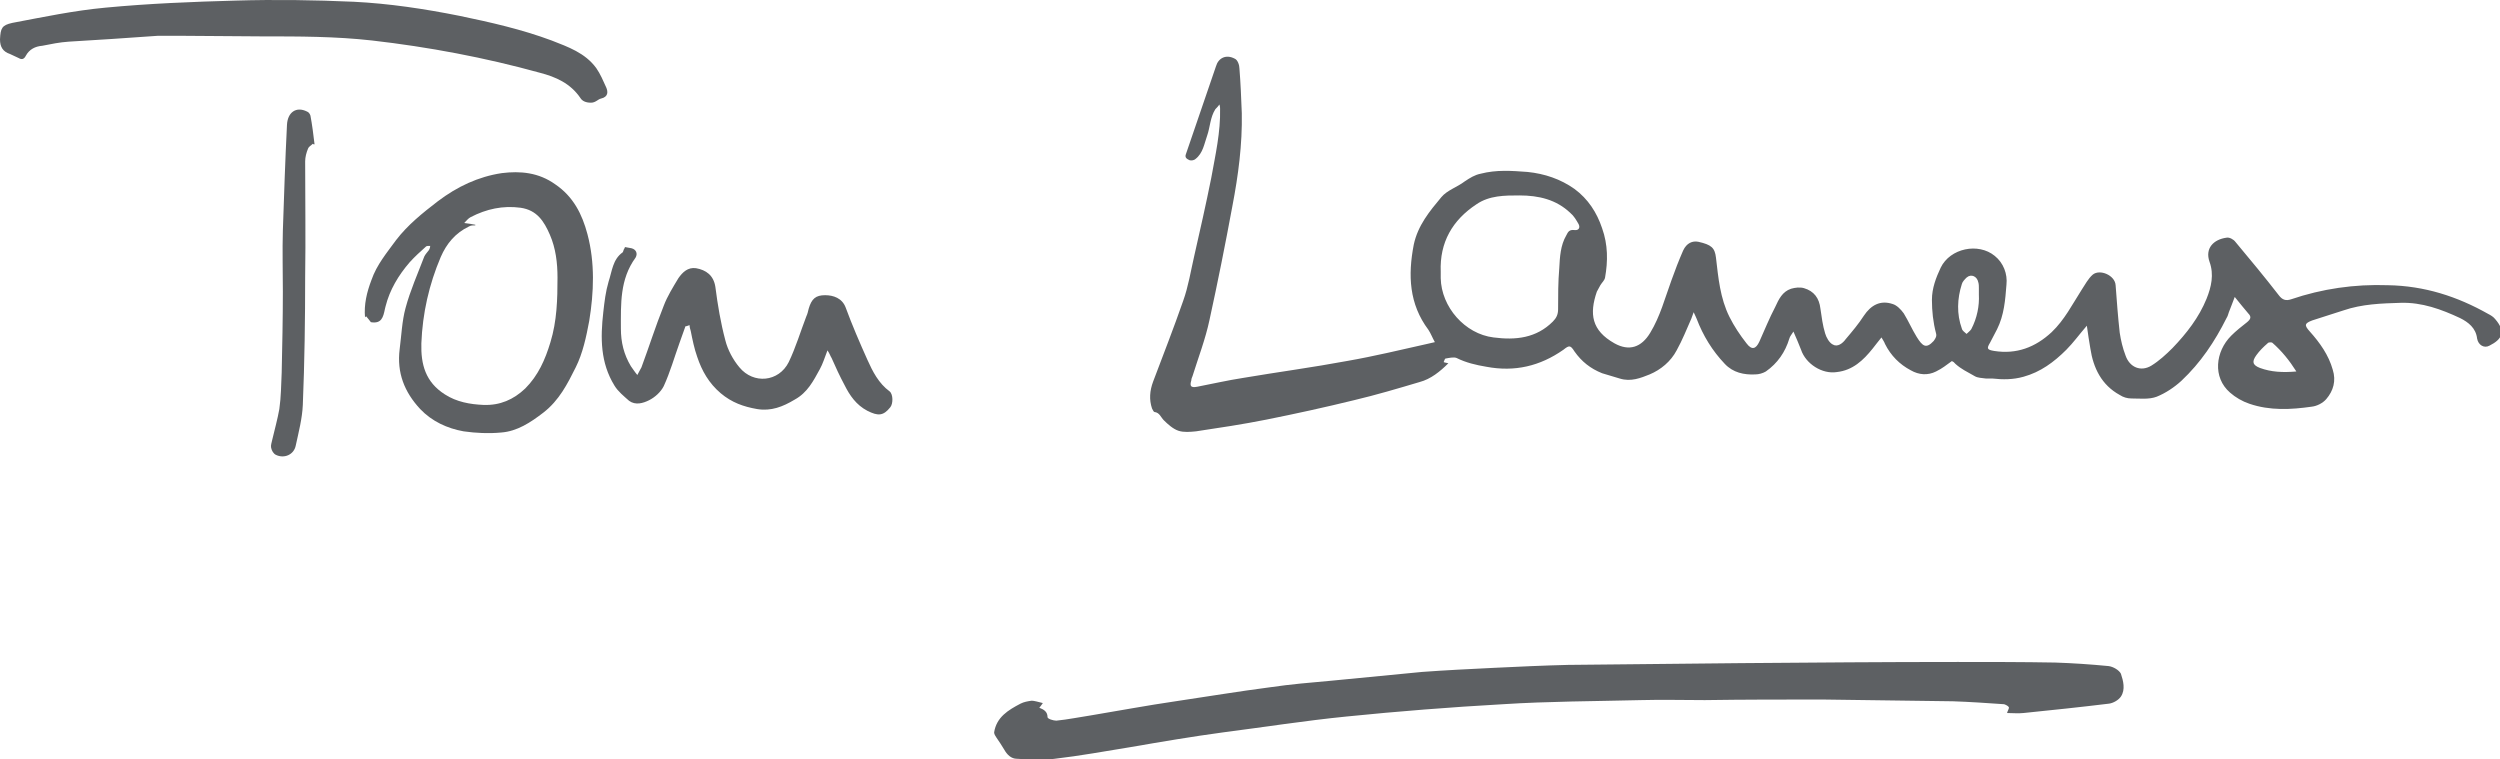 <?xml version="1.0" encoding="utf-8"?>
<!-- Generator: Adobe Illustrator 16.0.4, SVG Export Plug-In . SVG Version: 6.00 Build 0)  -->
<!DOCTYPE svg PUBLIC "-//W3C//DTD SVG 1.1//EN" "http://www.w3.org/Graphics/SVG/1.1/DTD/svg11.dtd">
<svg version="1.1" id="Layer_1" xmlns="http://www.w3.org/2000/svg" xmlns:xlink="http://www.w3.org/1999/xlink" x="0px" y="0px"
	 width="426px" height="129.4px" viewBox="0 0 426 129.4" enable-background="new 0 0 426 129.4" xml:space="preserve">
<path fill="#5D6063" d="M177.7,119.8c-0.3,0.4-0.4,0.6-0.6,0.8c0.8,0.3,1.4,0.7,1.4,1.6c0,0.3,1,0.6,1.5,0.6c2-0.2,3.9-0.6,5.9-0.9
	c4.8-0.8,9.6-1.7,14.4-2.4c5.4-0.8,10.8-1.7,16.2-2.4c3.4-0.5,6.9-0.8,10.3-1.1c5.2-0.5,10.3-1,15.5-1.5c4.1-0.3,8.2-0.5,12.3-0.7
	c4.2-0.2,8.4-0.4,12.6-0.5c9.8-0.1,19.6-0.2,29.4-0.3c12.3-0.1,24.6-0.2,37-0.2c5.5,0,11.1,0,16.6,0.1c3,0.1,6,0.3,9.1,0.6
	c0.8,0.1,1.8,0.7,2.1,1.3c0.4,1.2,0.8,2.7,0,3.9c-0.4,0.6-1.3,1.1-2,1.2c-4.9,0.6-9.7,1.1-14.6,1.6c-0.9,0.1-1.9,0-2.8,0
	c0.1-0.4,0.4-0.8,0.3-1c-0.1-0.2-0.5-0.4-0.8-0.5c-2.9-0.2-5.8-0.4-8.7-0.5c-7.4-0.1-14.8-0.2-22.2-0.3c-6.7,0-13.4,0-20.1,0.1
	c-3.6,0-7.3-0.1-10.9,0c-7.9,0.2-15.7,0.2-23.5,0.7c-8.9,0.5-17.8,1.2-26.7,2.1c-7,0.7-14,1.8-21,2.7c-5.2,0.7-10.5,1.6-15.7,2.5
	c-4.3,0.7-8.7,1.5-13,2c-2.1,0.3-4.3,0.1-6.4,0c-1,0-1.7-0.7-2.2-1.6c-0.4-0.7-0.9-1.4-1.3-2c-0.2-0.3-0.4-0.6-0.4-0.9
	c0.4-2.6,2.4-3.8,4.5-4.9c0.6-0.3,1.2-0.4,1.9-0.5C176.2,119.4,176.9,119.6,177.7,119.8z"/>
<path fill="#5D6063" d="M26.9,6.1c-5.4,0.4-10.3,0.7-15.2,1c-1.5,0.1-3,0.4-4.5,0.7C6,7.9,5,8.4,4.4,9.5c-0.3,0.6-0.7,0.7-1.2,0.4
	c-0.5-0.2-1-0.5-1.5-0.7C0.5,8.8,0,8,0,6.7c0.1-1.9,0.3-2.4,2.1-2.8c5.3-1,10.5-2.1,15.9-2.6c7.4-0.7,14.8-1,22.2-1.2
	C46.9-0.1,53.6,0,60.3,0.3c6,0.3,12,1.2,18,2.4C83.6,3.8,88.9,5,94,6.9c2.8,1.1,5.7,2.1,7.6,4.7c0.7,1,1.2,2.2,1.7,3.3
	c0.3,0.7,0.4,1.6-0.9,1.9c-0.5,0.1-0.9,0.7-1.7,0.7c-0.9,0-1.5-0.3-1.8-0.8c-1.7-2.5-4.2-3.6-6.9-4.3C82.6,9.8,73,8,63.4,6.9
	c-6.2-0.7-12.5-0.7-18.8-0.7c-4.6,0-9.2-0.1-13.8-0.1C29.3,6.1,27.8,6.1,26.9,6.1z"/>
<path fill="#5D6063" d="M116.8,55.6c-0.3,0.9-0.7,1.9-1,2.8c-0.9,2.5-1.6,5-2.7,7.4c-0.5,1-1.5,1.9-2.5,2.4c-1,0.5-2.3,0.9-3.4,0.1
	c-0.9-0.8-1.9-1.6-2.5-2.6c-2.4-3.9-2.4-8.1-1.9-12.5c0.2-1.8,0.4-3.5,0.9-5.2c0.6-1.8,0.7-3.8,2.4-5c0.1-0.1,0.1-0.3,0.2-0.5
	c0.1-0.1,0.1-0.2,0.2-0.4c0.4,0.1,0.7,0.1,1.1,0.2c0.8,0.2,1.1,0.9,0.7,1.6c-2.7,3.7-2.5,7.9-2.5,12.1c0,2.3,0.5,4.4,1.7,6.4
	c0.3,0.4,0.6,0.9,1.1,1.5c0.3-0.6,0.5-0.9,0.7-1.3c1.3-3.5,2.4-7,3.8-10.5c0.6-1.6,1.6-3.2,2.5-4.7c0.7-1,1.6-1.9,3-1.7
	c1.7,0.3,3,1.2,3.3,3.2c0.4,3.1,0.9,6.1,1.7,9.1c0.4,1.6,1.3,3.3,2.4,4.6c2.4,2.9,6.7,2.5,8.4-0.9c1.2-2.5,2-5.2,3-7.8
	c0.2-0.4,0.3-0.9,0.4-1.3c0.5-1.7,1.2-2.3,2.8-2.3c1.4,0,2.9,0.5,3.5,2.1c1.1,3,2.4,6,3.7,8.9c0.9,2,1.9,4,3.8,5.4
	c0.6,0.5,0.6,2.1,0.1,2.7c-1.2,1.5-2.1,1.5-3.9,0.6c-1.9-1-3-2.6-3.9-4.4c-0.8-1.5-1.5-3-2.2-4.6c-0.2-0.3-0.3-0.7-0.7-1.3
	c-0.5,1.3-0.8,2.3-1.3,3.2c-1.1,2-2.1,4-4.3,5.2c-2,1.2-4,2-6.4,1.6c-2.3-0.4-4.3-1.1-6.2-2.7c-2-1.7-3.2-3.8-4-6.2
	c-0.5-1.4-0.8-2.9-1.1-4.4c-0.1-0.3-0.2-0.7-0.2-1C117,55.6,116.9,55.6,116.8,55.6z"/>
<path fill="#5D6063" d="M53.3,24.5c-0.3,0.3-0.7,0.5-0.8,0.8C52.2,26,52,26.8,52,27.5c0,6.5,0.1,13.1,0,19.6
	c0,7.3-0.1,14.6-0.4,21.9c-0.1,2.3-0.7,4.6-1.2,6.9c-0.3,1.6-2,2.3-3.4,1.6c-0.4-0.2-0.7-0.7-0.8-1.2c-0.1-0.4,0.1-0.9,0.2-1.4
	c0.4-1.7,0.9-3.5,1.2-5.2c0.3-2.1,0.3-4.1,0.4-6.2c0.1-4.6,0.2-9.2,0.2-13.8c0-3.5-0.1-7,0-10.4c0.2-6,0.4-12,0.7-18
	c0.1-2.2,1.6-3.2,3.4-2.3c0.3,0.1,0.5,0.4,0.6,0.7c0.3,1.6,0.5,3.2,0.7,4.9C53.5,24.6,53.4,24.6,53.3,24.5z"/>
<path fill="#5D6063" d="M63.2,54.9c-0.2-0.3-0.5-0.6-0.8-1c-0.1,0.1-0.2,0.1-0.2,0.2c-0.2-2.2,0.3-4.3,1.1-6.4
	c0.9-2.6,2.6-4.6,4.2-6.8c2-2.6,4.5-4.6,7.1-6.6c3.3-2.5,6.9-4.2,10.9-4.8c3.2-0.4,6.3-0.1,9.1,1.9c3.1,2.1,4.6,5.1,5.5,8.5
	c1.3,4.9,1.1,9.9,0.3,14.8c-0.5,2.7-1.1,5.5-2.3,7.9c-1.4,2.8-2.8,5.6-5.5,7.7c-2.2,1.7-4.5,3.2-7.2,3.4c-2.1,0.2-4.3,0.1-6.4-0.2
	c-2.8-0.5-5.4-1.7-7.4-3.8c-2.7-2.9-4-6.2-3.5-10.2c0.3-2.3,0.4-4.8,1-7c0.8-3,2.1-5.9,3.2-8.8c0.2-0.4,0.5-0.7,0.8-1.1
	c0.1-0.2,0.2-0.4,0.2-0.7c-0.3,0-0.6,0-0.7,0.1c-1,0.9-1.9,1.7-2.8,2.7c-1.9,2.2-3.4,4.7-4.1,7.5c0,0.1-0.1,0.3-0.1,0.4
	C65.3,54.1,65,55.2,63.2,54.9z M81,38.3c0,0,0,0.1,0,0.1c-0.4,0-0.8,0-1.1,0.2c-2.3,1.1-3.8,2.9-4.8,5.2c-2,4.7-3.1,9.6-3.3,14.7
	c-0.1,3.6,0.7,6.6,4,8.7c2,1.3,4.3,1.7,6.6,1.8c2.8,0.1,5.1-0.9,7.1-2.8c2.2-2.2,3.4-4.9,4.3-7.9c1.1-3.6,1.2-7.3,1.2-11
	c0-2.5-0.3-5-1.3-7.3c-1-2.3-2.2-4.2-5-4.6c-3-0.4-5.8,0.2-8.5,1.6c-0.4,0.2-0.7,0.6-1.1,1C79.9,38.1,80.5,38.2,81,38.3z"/>
<path fill="#5D6063" d="M332.5,61.6c-1,0.7-1.4,1.1-2.6,1.7c-1.4,0.7-2.9,0.6-4.3-0.2c-1.9-1-3.4-2.5-4.4-4.5
	c-0.1-0.3-0.3-0.6-0.6-1.1c-0.6,0.7-1,1.3-1.5,1.9c-1.6,2-3.4,3.7-6.1,4c-2.5,0.4-5.3-1.4-6.1-3.8c-0.4-1-0.8-2-1.3-3.1
	c-0.3,0.5-0.6,0.8-0.7,1.2c-0.7,2.3-2,4.2-4,5.6c-0.5,0.3-1.2,0.5-1.8,0.5c-1.9,0.1-3.8-0.3-5.2-1.8c-2.1-2.2-3.7-4.8-4.8-7.7
	c-0.1-0.3-0.3-0.6-0.5-1.1c-0.2,0.5-0.3,0.8-0.4,1.1c-0.8,1.8-1.5,3.6-2.5,5.4c-1,1.9-2.7,3.3-4.6,4.1c-1.5,0.6-3.2,1.3-5.1,0.7
	c-1-0.3-2-0.6-3-0.9c-2-0.8-3.5-2-4.7-3.7c-0.7-1.1-0.9-1.1-1.9-0.3c-4,2.8-8.3,3.8-13.1,2.9c-1.8-0.3-3.5-0.7-5.1-1.5
	c-0.5-0.2-1.3,0-1.9,0.1c-0.1,0-0.2,0.4-0.3,0.6c0.2,0.1,0.4,0.1,0.8,0.2c-1.4,1.4-3,2.7-4.9,3.2c-3.7,1.1-7.4,2.2-11.2,3.1
	c-4.9,1.2-9.9,2.3-14.9,3.3c-4,0.8-8,1.4-12,2c-1,0.1-2.1,0.2-3-0.1c-0.9-0.3-1.8-1.1-2.5-1.8c-0.5-0.5-0.7-1.3-1.6-1.4
	c-0.1,0-0.3-0.4-0.4-0.6c-0.5-1.5-0.4-3,0.2-4.6c1.7-4.5,3.5-9.1,5.1-13.7c0.9-2.5,1.3-5.1,1.9-7.7c1-4.4,2-8.8,2.9-13.3
	c0.7-3.9,1.6-7.8,1.5-11.8c0-0.1,0-0.3-0.1-0.7c-0.3,0.4-0.5,0.6-0.7,0.8c-0.9,1.4-0.9,3.1-1.4,4.5c-0.5,1.4-0.7,3-2,4
	c-0.2,0.2-0.7,0.3-1,0.2c-0.4-0.2-0.9-0.4-0.6-1.1c1.7-5,3.4-9.9,5.1-14.9c0.4-1.4,1.7-2.1,3.2-1.3c0.5,0.2,0.8,1.1,0.8,1.7
	c0.2,2.5,0.3,5,0.4,7.6c0.1,5.3-0.6,10.6-1.6,15.8c-1.2,6.5-2.5,13-3.9,19.4c-0.7,3.3-1.9,6.4-2.9,9.6c-0.1,0.2-0.2,0.5-0.2,0.7
	c-0.3,1-0.1,1.3,1,1.1c2.6-0.5,5.2-1.1,7.8-1.5c5.9-1,11.9-1.8,17.8-2.9c4.6-0.8,9.1-1.9,13.6-2.9c0.4-0.1,0.8-0.2,1.3-0.3
	c-0.4-0.7-0.7-1.5-1.1-2.1c-3.3-4.4-3.5-9.3-2.5-14.5c0.7-3.3,2.7-5.7,4.7-8.1c1-1.2,2.7-1.7,4-2.7c0.9-0.6,1.7-1.1,2.7-1.3
	c2.7-0.7,5.3-0.5,8-0.3c2.9,0.3,5.6,1.2,8,2.9c2.3,1.7,3.8,4,4.7,6.7c1,2.8,1,5.6,0.5,8.4c-0.1,0.5-0.5,0.8-0.8,1.3
	c-0.2,0.4-0.4,0.7-0.6,1.1c-1.3,3.8-0.9,6.6,3,8.8c2.5,1.4,4.6,0.7,6.1-1.8c1.7-2.8,2.5-5.9,3.6-8.9c0.6-1.7,1.3-3.5,2-5.1
	c0.6-1.3,1.6-1.7,2.6-1.5c2.2,0.5,2.8,1,3,2.7c0.4,3.4,0.7,6.9,2.3,10.1c0.8,1.6,1.8,3.1,2.9,4.5c0.9,1.2,1.6,1,2.2-0.3
	c0.9-2,1.7-4,2.7-5.9c0.6-1.3,1.2-2.6,2.7-3.1c0.7-0.2,1.5-0.3,2.2-0.1c1.7,0.5,2.6,1.7,2.8,3.5c0.2,1.4,0.4,2.9,0.8,4.2
	c0.2,0.7,0.7,1.6,1.3,1.9c0.8,0.5,1.7-0.2,2.2-0.9c1.1-1.3,2.2-2.6,3.1-4c1.2-1.8,2.8-2.7,4.9-2c0.7,0.2,1.4,0.9,1.9,1.6
	c0.8,1.3,1.4,2.7,2.2,4c1,1.6,1.6,2.1,2.9,0.7c0,0,0.3-0.4,0.4-0.7c0.1-0.3,0-0.6,0-0.6c-0.5-1.9-0.7-3.8-0.7-5.7
	c0-2,0.7-3.8,1.5-5.5c1.6-3.3,6.4-4.3,9.2-2c1.5,1.2,2.2,3.1,2,4.9c-0.2,2.6-0.4,5.2-1.6,7.6c-0.4,0.8-0.8,1.5-1.2,2.3
	c-0.6,1-0.5,1.2,0.7,1.4c3.8,0.6,7-0.6,9.8-3.2c2.2-2.1,3.5-4.7,5.1-7.2c0.6-0.9,1.1-1.9,1.9-2.6c1.2-1,3.8,0.1,3.9,1.8
	c0.2,2.7,0.4,5.4,0.7,8.1c0.2,1.3,0.5,2.6,1,3.9c0.7,2,2.6,2.8,4.4,1.7c1.3-0.8,2.5-1.9,3.6-3c2.4-2.5,4.5-5.2,5.8-8.4
	c0.8-2,1.3-4.1,0.5-6.3c-0.8-2.3,0.7-3.8,2.9-4.1c0.5-0.1,1.2,0.3,1.5,0.7c2.5,3,5,6,7.4,9.1c0.6,0.8,1.2,1,2.1,0.7
	c5.3-1.8,10.8-2.6,16.5-2.4c6.2,0.1,11.8,1.9,17.1,4.9c0.4,0.2,0.9,0.5,1.2,0.9c1.8,2.1,1.2,3.4-1,4.5c-0.9,0.5-1.9-0.1-2.1-1.2
	c-0.2-1.8-1.5-2.8-2.9-3.5c-3.2-1.5-6.5-2.7-10.1-2.6c-3.3,0.1-6.6,0.2-9.8,1.3c-1.8,0.6-3.5,1.1-5.3,1.7c-1.3,0.5-1.4,0.8-0.4,1.9
	c1.7,1.9,3.2,4,3.9,6.5c0.6,1.9,0.1,3.6-1.1,5c-0.6,0.7-1.6,1.2-2.5,1.3c-3.5,0.5-7.1,0.7-10.6-0.5c-1.2-0.4-2.4-1.1-3.3-1.9
	c-3-2.6-2.5-7,0.2-9.7c0.8-0.8,1.8-1.6,2.7-2.3c0.6-0.5,0.8-0.9,0.2-1.5c-0.7-0.8-1.4-1.7-2.3-2.8c-0.4,1.1-0.7,1.8-1,2.6
	c-0.1,0.3-0.2,0.7-0.4,1c-2,4-4.4,7.6-7.7,10.7c-1.2,1.1-2.7,2.1-4.2,2.7c-1.3,0.5-2.9,0.3-4.3,0.3c-0.7,0-1.4-0.2-2-0.6
	c-3.1-1.7-4.5-4.6-5-7.9c-0.2-1.2-0.4-2.4-0.6-3.9c-1.3,1.5-2.3,2.9-3.5,4.1c-2.1,2.1-4.4,3.8-7.3,4.6c-1.8,0.5-3.5,0.5-5.3,0.3
	c-0.3,0-0.7,0-1.1,0c-0.7-0.1-1.4-0.1-1.9-0.4c-1.4-0.8-2.3-1.2-3.3-2.1C332.8,61.5,332.5,61.5,332.5,61.6z M245.5,47.4
	c0.1,4.9,4.1,9.5,9,10.1c3.8,0.5,7.3,0.1,10.1-2.7c0.6-0.6,0.9-1.2,0.9-2.1c0-2.3,0-4.7,0.2-7c0.1-1.9,0.2-3.9,1.2-5.6
	c0.3-0.6,0.5-1,1.4-0.9c0.7,0.1,1-0.4,0.7-1c-0.4-0.7-0.8-1.4-1.4-1.9c-2.4-2.3-5.4-3-8.7-3c-2.5,0-5.1,0-7.3,1.5
	c-4.1,2.7-6.3,6.5-6.1,11.5C245.5,46.7,245.5,47,245.5,47.4z M337.2,49.1c0-0.3,0-0.7-0.1-1c-0.2-1-1.2-1.5-2-0.8
	c-0.3,0.3-0.7,0.7-0.8,1.1c-0.8,2.5-0.9,5.1,0,7.6c0.1,0.4,0.5,0.6,0.8,0.9c0.3-0.3,0.6-0.5,0.8-0.8c1-1.9,1.4-4,1.3-5.9
	C337.2,49.7,337.2,49.4,337.2,49.1z M387.2,58.4c-0.1-0.1-0.7-0.1-0.8,0.1c-0.7,0.6-1.4,1.3-1.9,2c-0.8,1.1-0.7,1.7,0.6,2.2
	c1.9,0.7,3.9,0.8,6.2,0.6C390.1,61.4,388.8,59.8,387.2,58.4z"/>
</svg>
